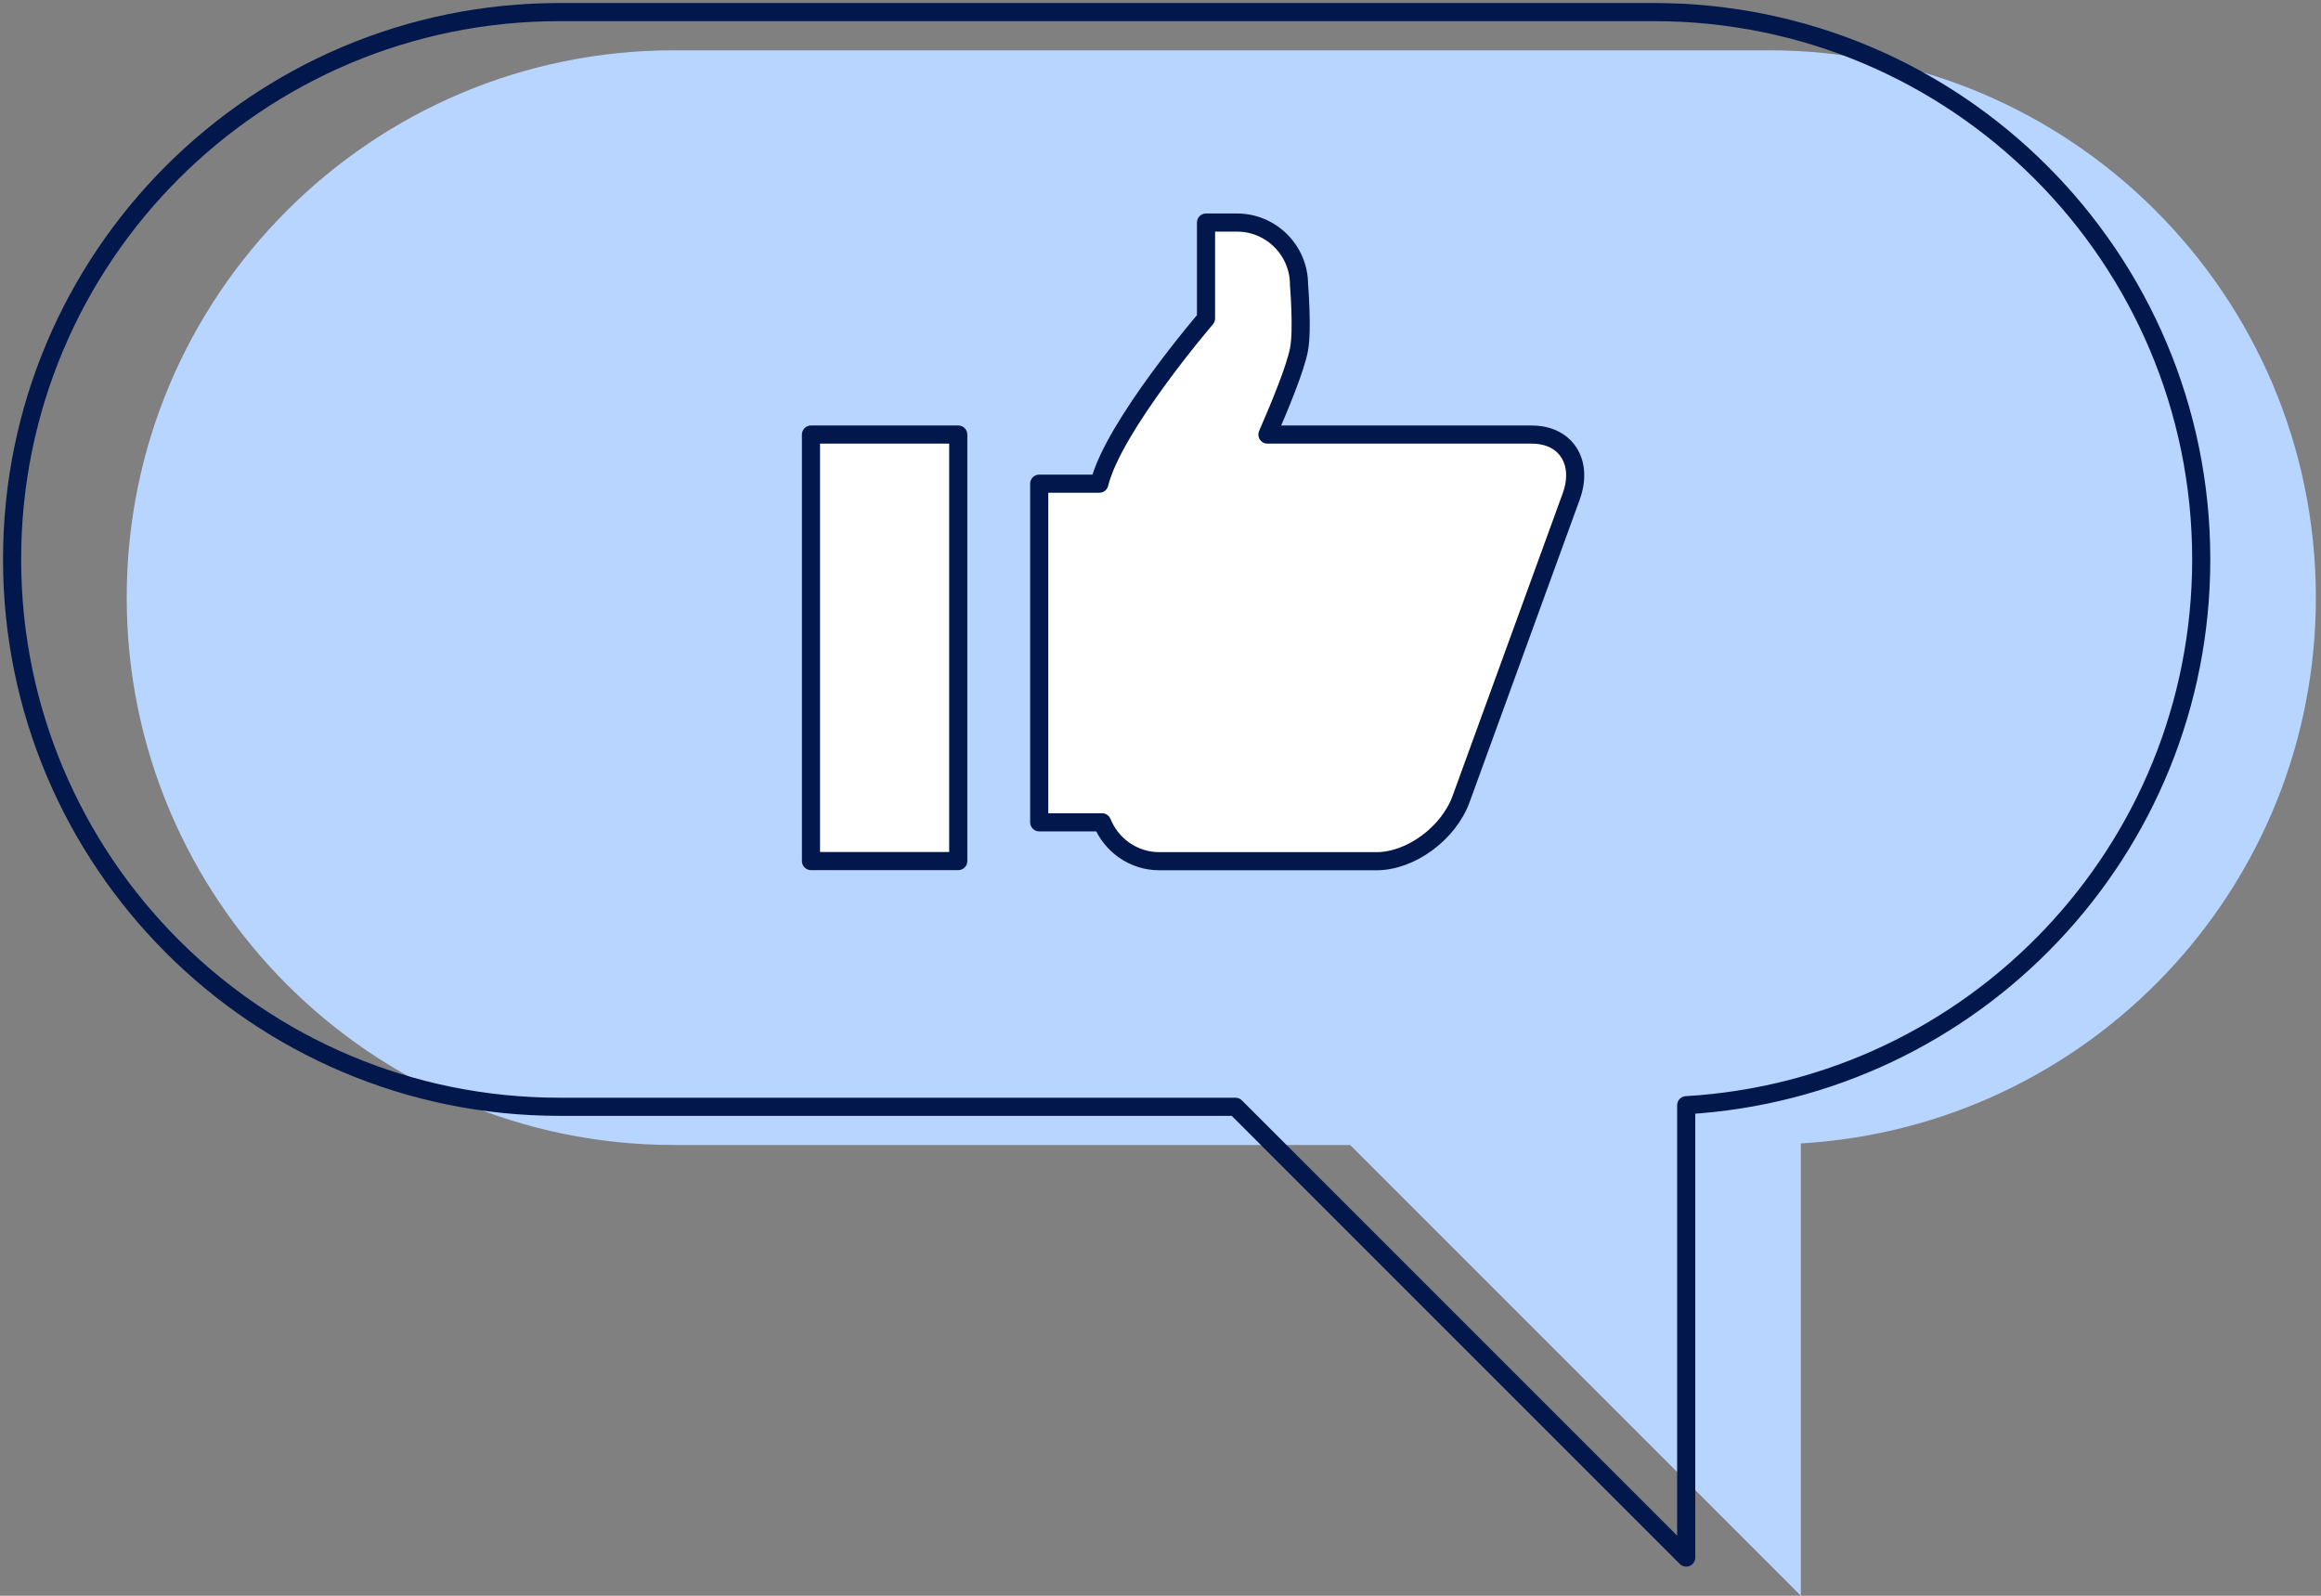 <svg width="192" height="132" viewBox="0 0 192 132" fill="none" xmlns="http://www.w3.org/2000/svg">
    <rect x="0" y="0" width="192" height="132" fill="#808080" stroke="none"/>
    <path d="M55.759 4.16h90.552c24.995 0 45.264 20.27 45.264 45.277 0 24.105-18.844 43.756-42.604 45.146v37.415l-37.285-37.285H55.759c-24.995 0-45.277-20.269-45.277-45.276-.011-25.019 20.27-45.276 45.277-45.276z" fill="#B8D5FF"/>
    <path d="M46.276 1h90.553c24.995 0 45.264 20.27 45.264 45.276 0 24.105-18.844 43.756-42.605 45.146v37.415l-37.284-37.285H46.276C21.281 91.552 1 71.283 1 46.276.988 21.257 21.27 1 46.276 1z" stroke="#02184C" stroke-width="1.5" stroke-miterlimit="10" stroke-linecap="round" stroke-linejoin="round"/>
    <path d="M126.719 35.947h-21.872c1.068-2.458 2.327-5.51 2.612-7.053.309-1.58 0-5.343 0-5.343 0-2.838-2.304-5.142-5.13-5.142h-2.564v7.932s-7.671 8.941-8.823 13.667h-4.975V68.02h5.2c.76 1.888 2.59 3.218 4.739 3.218h17.965c2.826 0 5.961-2.303 6.994-5.141l9.107-25.02c1.034-2.837-.427-5.129-3.253-5.129zM79.27 35.947H67.087v35.278H79.27V35.947z" fill="#fff" stroke="#02184C" stroke-width="1.5" stroke-miterlimit="10" stroke-linecap="round" stroke-linejoin="round"/>
</svg>
